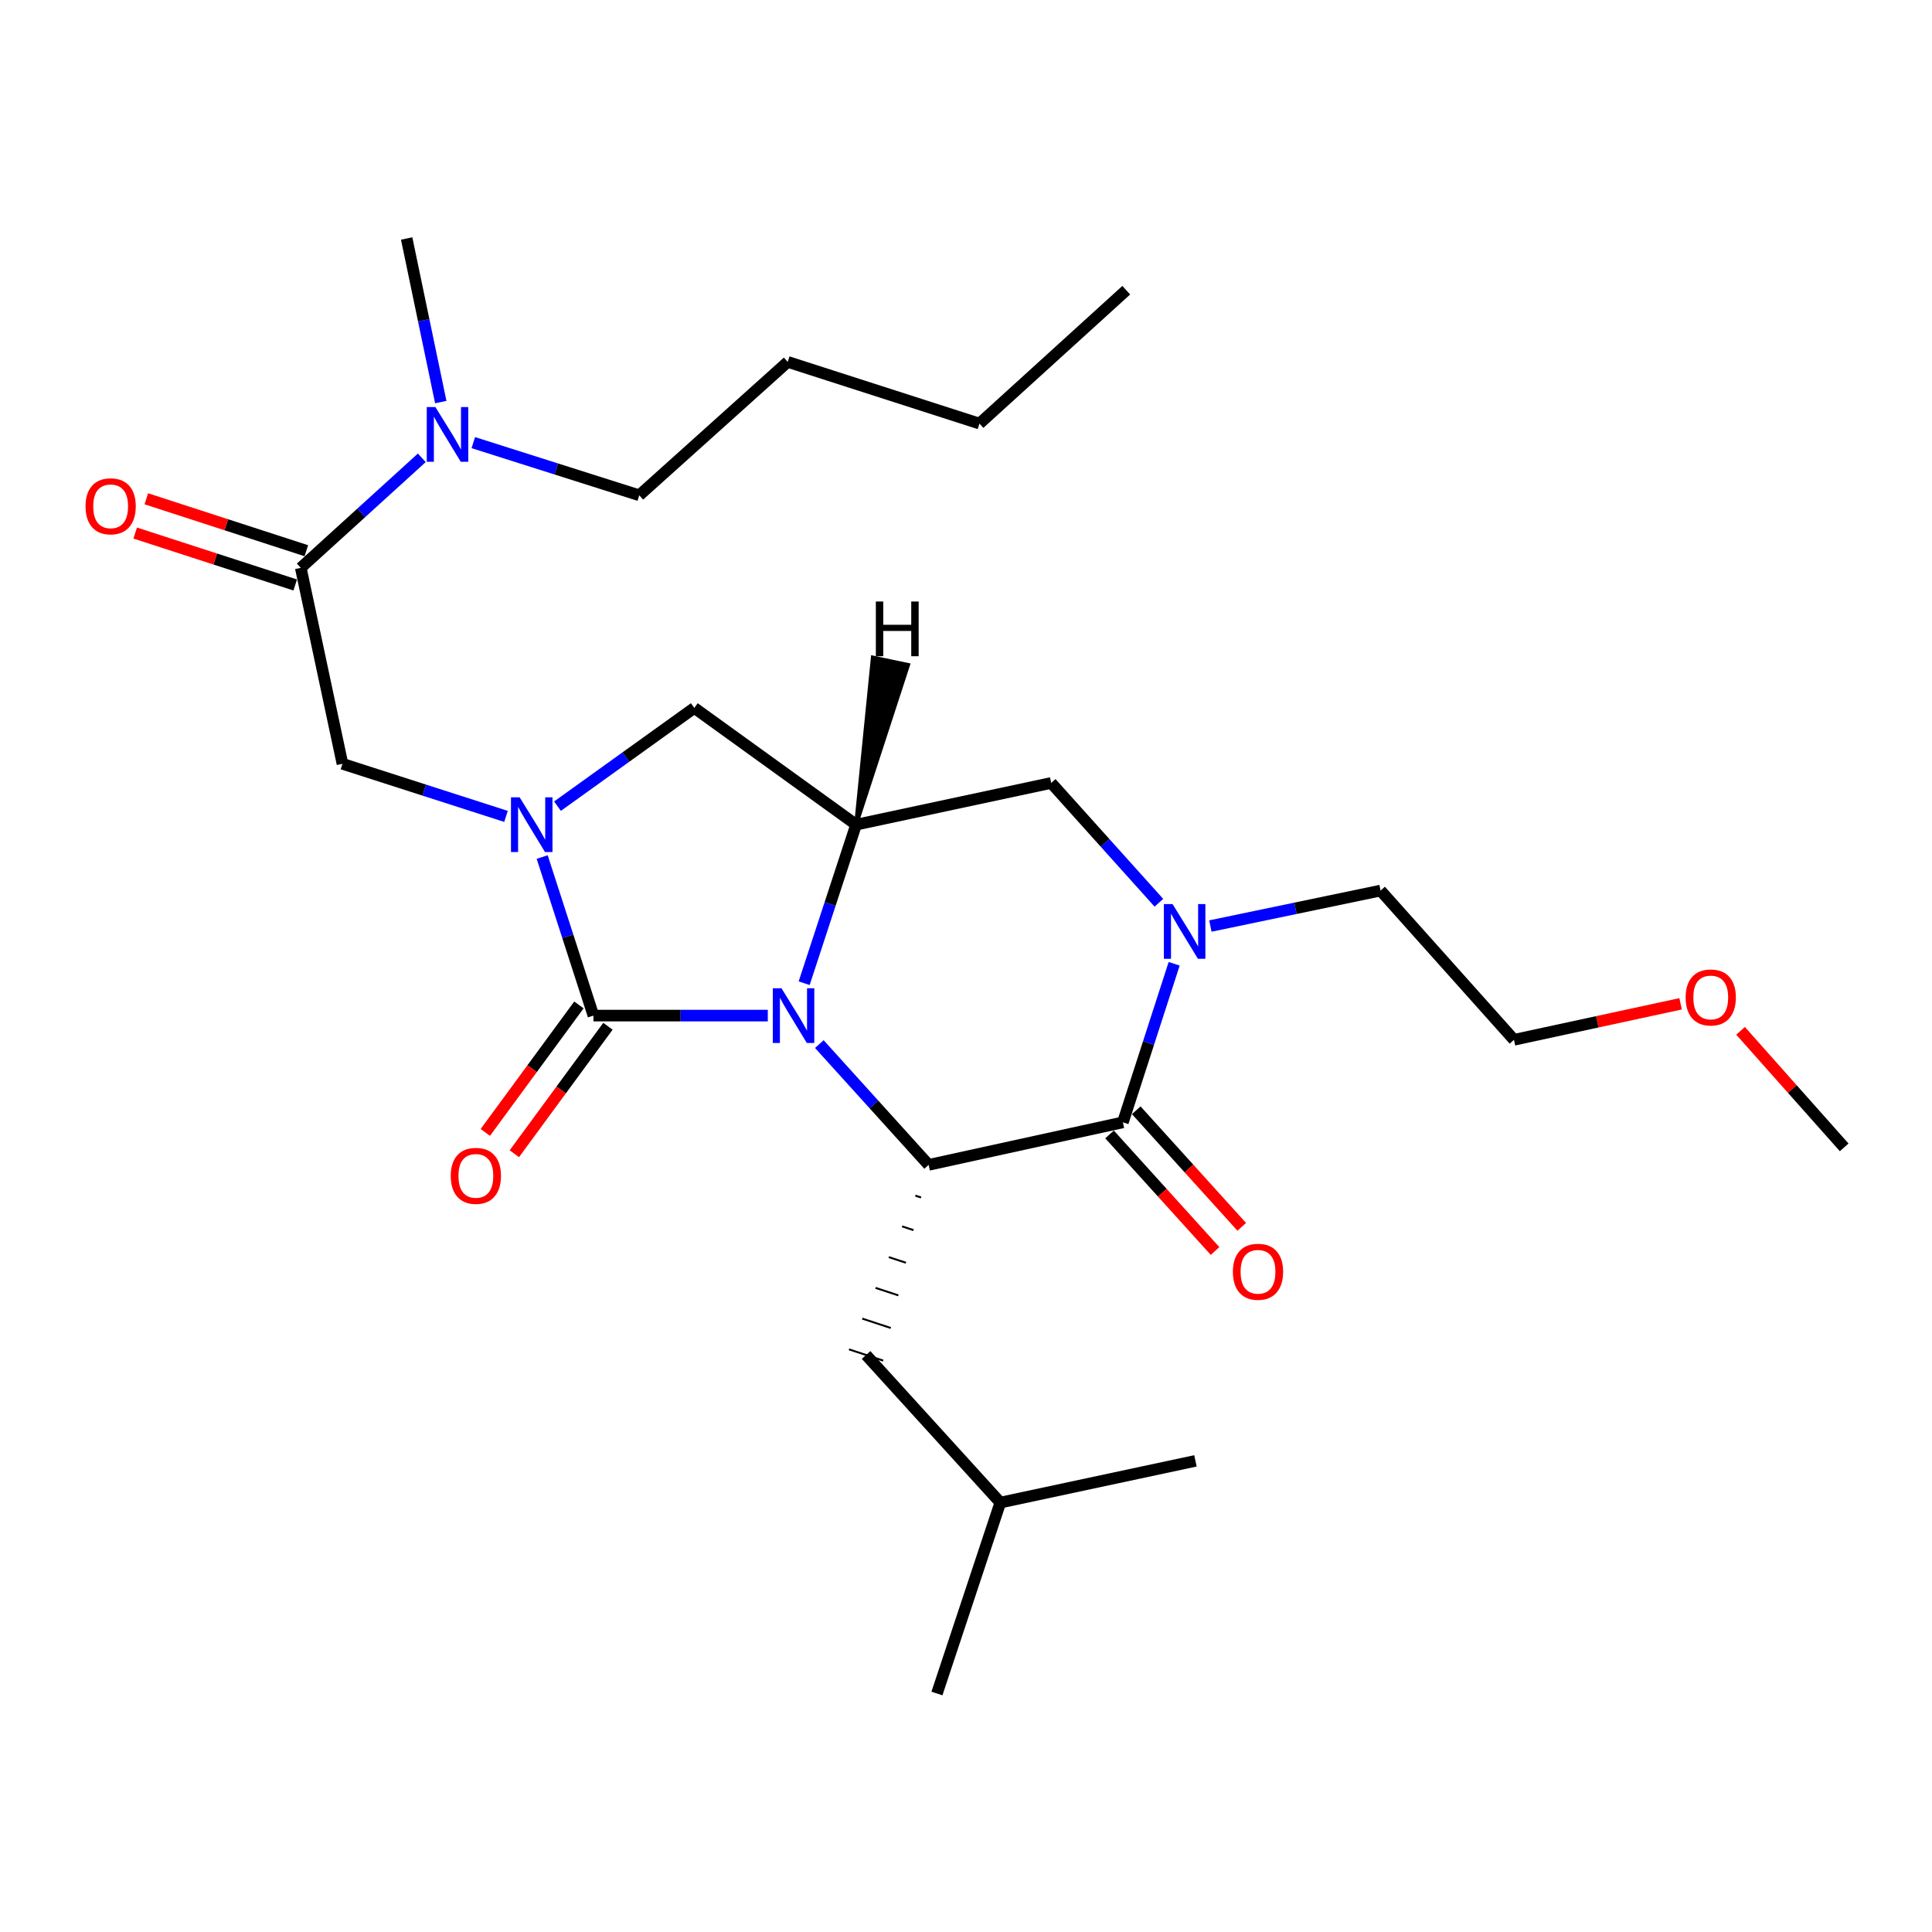 <?xml version='1.0' encoding='iso-8859-1'?>
<svg version='1.1' baseProfile='full'
              xmlns='http://www.w3.org/2000/svg'
                      xmlns:rdkit='http://www.rdkit.org/xml'
                      xmlns:xlink='http://www.w3.org/1999/xlink'
                  xml:space='preserve'
width='1000px' height='1000px' viewBox='0 0 1000 1000'>
<!-- END OF HEADER -->
<rect style='opacity:1.0;fill:#FFFFFF;stroke:none' width='1000' height='1000' x='0' y='0'> </rect>
<path class='bond-0' d='M 397.408,525.672 L 352.283,525.672' style='fill:none;fill-rule:evenodd;stroke:#0000FF;stroke-width:6px;stroke-linecap:butt;stroke-linejoin:miter;stroke-opacity:1' />
<path class='bond-0' d='M 352.283,525.672 L 307.158,525.672' style='fill:none;fill-rule:evenodd;stroke:#000000;stroke-width:6px;stroke-linecap:butt;stroke-linejoin:miter;stroke-opacity:1' />
<path class='bond-2' d='M 424.083,540.419 L 452.372,571.678' style='fill:none;fill-rule:evenodd;stroke:#0000FF;stroke-width:6px;stroke-linecap:butt;stroke-linejoin:miter;stroke-opacity:1' />
<path class='bond-2' d='M 452.372,571.678 L 480.66,602.937' style='fill:none;fill-rule:evenodd;stroke:#000000;stroke-width:6px;stroke-linecap:butt;stroke-linejoin:miter;stroke-opacity:1' />
<path class='bond-4' d='M 416.228,508.912 L 429.669,467.879' style='fill:none;fill-rule:evenodd;stroke:#0000FF;stroke-width:6px;stroke-linecap:butt;stroke-linejoin:miter;stroke-opacity:1' />
<path class='bond-4' d='M 429.669,467.879 L 443.11,426.846' style='fill:none;fill-rule:evenodd;stroke:#000000;stroke-width:6px;stroke-linecap:butt;stroke-linejoin:miter;stroke-opacity:1' />
<path class='bond-1' d='M 307.158,525.672 L 293.897,484.637' style='fill:none;fill-rule:evenodd;stroke:#000000;stroke-width:6px;stroke-linecap:butt;stroke-linejoin:miter;stroke-opacity:1' />
<path class='bond-1' d='M 293.897,484.637 L 280.636,443.603' style='fill:none;fill-rule:evenodd;stroke:#0000FF;stroke-width:6px;stroke-linecap:butt;stroke-linejoin:miter;stroke-opacity:1' />
<path class='bond-10' d='M 299.646,520.156 L 275.422,553.144' style='fill:none;fill-rule:evenodd;stroke:#000000;stroke-width:6px;stroke-linecap:butt;stroke-linejoin:miter;stroke-opacity:1' />
<path class='bond-10' d='M 275.422,553.144 L 251.197,586.133' style='fill:none;fill-rule:evenodd;stroke:#FF0000;stroke-width:6px;stroke-linecap:butt;stroke-linejoin:miter;stroke-opacity:1' />
<path class='bond-10' d='M 314.67,531.189 L 290.446,564.177' style='fill:none;fill-rule:evenodd;stroke:#000000;stroke-width:6px;stroke-linecap:butt;stroke-linejoin:miter;stroke-opacity:1' />
<path class='bond-10' d='M 290.446,564.177 L 266.222,597.166' style='fill:none;fill-rule:evenodd;stroke:#FF0000;stroke-width:6px;stroke-linecap:butt;stroke-linejoin:miter;stroke-opacity:1' />
<path class='bond-8' d='M 261.908,422.565 L 219.581,408.954' style='fill:none;fill-rule:evenodd;stroke:#0000FF;stroke-width:6px;stroke-linecap:butt;stroke-linejoin:miter;stroke-opacity:1' />
<path class='bond-8' d='M 219.581,408.954 L 177.254,395.343' style='fill:none;fill-rule:evenodd;stroke:#000000;stroke-width:6px;stroke-linecap:butt;stroke-linejoin:miter;stroke-opacity:1' />
<path class='bond-27' d='M 288.551,417.274 L 323.961,391.847' style='fill:none;fill-rule:evenodd;stroke:#0000FF;stroke-width:6px;stroke-linecap:butt;stroke-linejoin:miter;stroke-opacity:1' />
<path class='bond-27' d='M 323.961,391.847 L 359.372,366.42' style='fill:none;fill-rule:evenodd;stroke:#000000;stroke-width:6px;stroke-linecap:butt;stroke-linejoin:miter;stroke-opacity:1' />
<path class='bond-3' d='M 480.66,602.937 L 581.206,580.921' style='fill:none;fill-rule:evenodd;stroke:#000000;stroke-width:6px;stroke-linecap:butt;stroke-linejoin:miter;stroke-opacity:1' />
<path class='bond-13' d='M 473.789,618.852 L 476.741,619.823' style='fill:none;fill-rule:evenodd;stroke:#000000;stroke-width:1.0px;stroke-linecap:butt;stroke-linejoin:miter;stroke-opacity:1' />
<path class='bond-13' d='M 466.918,634.767 L 472.821,636.709' style='fill:none;fill-rule:evenodd;stroke:#000000;stroke-width:1.0px;stroke-linecap:butt;stroke-linejoin:miter;stroke-opacity:1' />
<path class='bond-13' d='M 460.047,650.682 L 468.901,653.595' style='fill:none;fill-rule:evenodd;stroke:#000000;stroke-width:1.0px;stroke-linecap:butt;stroke-linejoin:miter;stroke-opacity:1' />
<path class='bond-13' d='M 453.176,666.597 L 464.981,670.48' style='fill:none;fill-rule:evenodd;stroke:#000000;stroke-width:1.0px;stroke-linecap:butt;stroke-linejoin:miter;stroke-opacity:1' />
<path class='bond-13' d='M 446.306,682.512 L 461.061,687.366' style='fill:none;fill-rule:evenodd;stroke:#000000;stroke-width:1.0px;stroke-linecap:butt;stroke-linejoin:miter;stroke-opacity:1' />
<path class='bond-13' d='M 439.435,698.426 L 457.141,704.252' style='fill:none;fill-rule:evenodd;stroke:#000000;stroke-width:1.0px;stroke-linecap:butt;stroke-linejoin:miter;stroke-opacity:1' />
<path class='bond-12' d='M 574.296,587.175 L 601.603,617.345' style='fill:none;fill-rule:evenodd;stroke:#000000;stroke-width:6px;stroke-linecap:butt;stroke-linejoin:miter;stroke-opacity:1' />
<path class='bond-12' d='M 601.603,617.345 L 628.91,647.515' style='fill:none;fill-rule:evenodd;stroke:#FF0000;stroke-width:6px;stroke-linecap:butt;stroke-linejoin:miter;stroke-opacity:1' />
<path class='bond-12' d='M 588.116,574.666 L 615.423,604.836' style='fill:none;fill-rule:evenodd;stroke:#000000;stroke-width:6px;stroke-linecap:butt;stroke-linejoin:miter;stroke-opacity:1' />
<path class='bond-12' d='M 615.423,604.836 L 642.73,635.006' style='fill:none;fill-rule:evenodd;stroke:#FF0000;stroke-width:6px;stroke-linecap:butt;stroke-linejoin:miter;stroke-opacity:1' />
<path class='bond-28' d='M 581.206,580.921 L 594.475,539.886' style='fill:none;fill-rule:evenodd;stroke:#000000;stroke-width:6px;stroke-linecap:butt;stroke-linejoin:miter;stroke-opacity:1' />
<path class='bond-28' d='M 594.475,539.886 L 607.745,498.851' style='fill:none;fill-rule:evenodd;stroke:#0000FF;stroke-width:6px;stroke-linecap:butt;stroke-linejoin:miter;stroke-opacity:1' />
<path class='bond-7' d='M 443.11,426.846 L 359.372,366.42' style='fill:none;fill-rule:evenodd;stroke:#000000;stroke-width:6px;stroke-linecap:butt;stroke-linejoin:miter;stroke-opacity:1' />
<path class='bond-9' d='M 443.11,426.846 L 544.101,405.254' style='fill:none;fill-rule:evenodd;stroke:#000000;stroke-width:6px;stroke-linecap:butt;stroke-linejoin:miter;stroke-opacity:1' />
<path class='bond-29' d='M 443.11,426.846 L 470.017,344.17 L 451.775,340.334 Z' style='fill:#000000;fill-rule:evenodd;fill-opacity:1;stroke:#000000;stroke-width:2px;stroke-linecap:butt;stroke-linejoin:miter;stroke-opacity:1;' />
<path class='bond-5' d='M 599.841,467.271 L 571.971,436.263' style='fill:none;fill-rule:evenodd;stroke:#0000FF;stroke-width:6px;stroke-linecap:butt;stroke-linejoin:miter;stroke-opacity:1' />
<path class='bond-5' d='M 571.971,436.263 L 544.101,405.254' style='fill:none;fill-rule:evenodd;stroke:#000000;stroke-width:6px;stroke-linecap:butt;stroke-linejoin:miter;stroke-opacity:1' />
<path class='bond-15' d='M 626.494,479.317 L 670.536,470.137' style='fill:none;fill-rule:evenodd;stroke:#0000FF;stroke-width:6px;stroke-linecap:butt;stroke-linejoin:miter;stroke-opacity:1' />
<path class='bond-15' d='M 670.536,470.137 L 714.579,460.958' style='fill:none;fill-rule:evenodd;stroke:#000000;stroke-width:6px;stroke-linecap:butt;stroke-linejoin:miter;stroke-opacity:1' />
<path class='bond-6' d='M 155.683,293.918 L 177.254,395.343' style='fill:none;fill-rule:evenodd;stroke:#000000;stroke-width:6px;stroke-linecap:butt;stroke-linejoin:miter;stroke-opacity:1' />
<path class='bond-11' d='M 155.683,293.918 L 187.005,265.44' style='fill:none;fill-rule:evenodd;stroke:#000000;stroke-width:6px;stroke-linecap:butt;stroke-linejoin:miter;stroke-opacity:1' />
<path class='bond-11' d='M 187.005,265.44 L 218.326,236.963' style='fill:none;fill-rule:evenodd;stroke:#0000FF;stroke-width:6px;stroke-linecap:butt;stroke-linejoin:miter;stroke-opacity:1' />
<path class='bond-14' d='M 158.56,285.053 L 117.147,271.613' style='fill:none;fill-rule:evenodd;stroke:#000000;stroke-width:6px;stroke-linecap:butt;stroke-linejoin:miter;stroke-opacity:1' />
<path class='bond-14' d='M 117.147,271.613 L 75.734,258.174' style='fill:none;fill-rule:evenodd;stroke:#FF0000;stroke-width:6px;stroke-linecap:butt;stroke-linejoin:miter;stroke-opacity:1' />
<path class='bond-14' d='M 152.806,302.783 L 111.393,289.344' style='fill:none;fill-rule:evenodd;stroke:#000000;stroke-width:6px;stroke-linecap:butt;stroke-linejoin:miter;stroke-opacity:1' />
<path class='bond-14' d='M 111.393,289.344 L 69.98,275.904' style='fill:none;fill-rule:evenodd;stroke:#FF0000;stroke-width:6px;stroke-linecap:butt;stroke-linejoin:miter;stroke-opacity:1' />
<path class='bond-18' d='M 244.976,229.1 L 287.93,242.734' style='fill:none;fill-rule:evenodd;stroke:#0000FF;stroke-width:6px;stroke-linecap:butt;stroke-linejoin:miter;stroke-opacity:1' />
<path class='bond-18' d='M 287.93,242.734 L 330.883,256.368' style='fill:none;fill-rule:evenodd;stroke:#000000;stroke-width:6px;stroke-linecap:butt;stroke-linejoin:miter;stroke-opacity:1' />
<path class='bond-19' d='M 228.14,208.115 L 219.313,165.777' style='fill:none;fill-rule:evenodd;stroke:#0000FF;stroke-width:6px;stroke-linecap:butt;stroke-linejoin:miter;stroke-opacity:1' />
<path class='bond-19' d='M 219.313,165.777 L 210.486,123.44' style='fill:none;fill-rule:evenodd;stroke:#000000;stroke-width:6px;stroke-linecap:butt;stroke-linejoin:miter;stroke-opacity:1' />
<path class='bond-16' d='M 448.288,701.339 L 517.766,777.734' style='fill:none;fill-rule:evenodd;stroke:#000000;stroke-width:6px;stroke-linecap:butt;stroke-linejoin:miter;stroke-opacity:1' />
<path class='bond-20' d='M 714.579,460.958 L 783.632,538.203' style='fill:none;fill-rule:evenodd;stroke:#000000;stroke-width:6px;stroke-linecap:butt;stroke-linejoin:miter;stroke-opacity:1' />
<path class='bond-24' d='M 517.766,777.734 L 618.766,756.142' style='fill:none;fill-rule:evenodd;stroke:#000000;stroke-width:6px;stroke-linecap:butt;stroke-linejoin:miter;stroke-opacity:1' />
<path class='bond-25' d='M 517.766,777.734 L 484.958,876.56' style='fill:none;fill-rule:evenodd;stroke:#000000;stroke-width:6px;stroke-linecap:butt;stroke-linejoin:miter;stroke-opacity:1' />
<path class='bond-17' d='M 869.877,519.568 L 826.755,528.886' style='fill:none;fill-rule:evenodd;stroke:#FF0000;stroke-width:6px;stroke-linecap:butt;stroke-linejoin:miter;stroke-opacity:1' />
<path class='bond-17' d='M 826.755,528.886 L 783.632,538.203' style='fill:none;fill-rule:evenodd;stroke:#000000;stroke-width:6px;stroke-linecap:butt;stroke-linejoin:miter;stroke-opacity:1' />
<path class='bond-21' d='M 900.915,533.555 L 927.73,563.716' style='fill:none;fill-rule:evenodd;stroke:#FF0000;stroke-width:6px;stroke-linecap:butt;stroke-linejoin:miter;stroke-opacity:1' />
<path class='bond-21' d='M 927.73,563.716 L 954.545,593.876' style='fill:none;fill-rule:evenodd;stroke:#000000;stroke-width:6px;stroke-linecap:butt;stroke-linejoin:miter;stroke-opacity:1' />
<path class='bond-22' d='M 330.883,256.368 L 407.724,187.315' style='fill:none;fill-rule:evenodd;stroke:#000000;stroke-width:6px;stroke-linecap:butt;stroke-linejoin:miter;stroke-opacity:1' />
<path class='bond-23' d='M 407.724,187.315 L 506.975,219.252' style='fill:none;fill-rule:evenodd;stroke:#000000;stroke-width:6px;stroke-linecap:butt;stroke-linejoin:miter;stroke-opacity:1' />
<path class='bond-26' d='M 506.975,219.252 L 582.945,150.21' style='fill:none;fill-rule:evenodd;stroke:#000000;stroke-width:6px;stroke-linecap:butt;stroke-linejoin:miter;stroke-opacity:1' />
<path  class='atom-0' d='M 404.478 511.512
L 413.758 526.512
Q 414.678 527.992, 416.158 530.672
Q 417.638 533.352, 417.718 533.512
L 417.718 511.512
L 421.478 511.512
L 421.478 539.832
L 417.598 539.832
L 407.638 523.432
Q 406.478 521.512, 405.238 519.312
Q 404.038 517.112, 403.678 516.432
L 403.678 539.832
L 399.998 539.832
L 399.998 511.512
L 404.478 511.512
' fill='#0000FF'/>
<path  class='atom-2' d='M 268.961 412.686
L 278.241 427.686
Q 279.161 429.166, 280.641 431.846
Q 282.121 434.526, 282.201 434.686
L 282.201 412.686
L 285.961 412.686
L 285.961 441.006
L 282.081 441.006
L 272.121 424.606
Q 270.961 422.686, 269.721 420.486
Q 268.521 418.286, 268.161 417.606
L 268.161 441.006
L 264.481 441.006
L 264.481 412.686
L 268.961 412.686
' fill='#0000FF'/>
<path  class='atom-6' d='M 606.904 467.935
L 616.184 482.935
Q 617.104 484.415, 618.584 487.095
Q 620.064 489.775, 620.144 489.935
L 620.144 467.935
L 623.904 467.935
L 623.904 496.255
L 620.024 496.255
L 610.064 479.855
Q 608.904 477.935, 607.664 475.735
Q 606.464 473.535, 606.104 472.855
L 606.104 496.255
L 602.424 496.255
L 602.424 467.935
L 606.904 467.935
' fill='#0000FF'/>
<path  class='atom-11' d='M 233.307 608.62
Q 233.307 601.82, 236.667 598.02
Q 240.027 594.22, 246.307 594.22
Q 252.587 594.22, 255.947 598.02
Q 259.307 601.82, 259.307 608.62
Q 259.307 615.5, 255.907 619.42
Q 252.507 623.3, 246.307 623.3
Q 240.067 623.3, 236.667 619.42
Q 233.307 615.54, 233.307 608.62
M 246.307 620.1
Q 250.627 620.1, 252.947 617.22
Q 255.307 614.3, 255.307 608.62
Q 255.307 603.06, 252.947 600.26
Q 250.627 597.42, 246.307 597.42
Q 241.987 597.42, 239.627 600.22
Q 237.307 603.02, 237.307 608.62
Q 237.307 614.34, 239.627 617.22
Q 241.987 620.1, 246.307 620.1
' fill='#FF0000'/>
<path  class='atom-12' d='M 225.373 210.705
L 234.653 225.705
Q 235.573 227.185, 237.053 229.865
Q 238.533 232.545, 238.613 232.705
L 238.613 210.705
L 242.373 210.705
L 242.373 239.025
L 238.493 239.025
L 228.533 222.625
Q 227.373 220.705, 226.133 218.505
Q 224.933 216.305, 224.573 215.625
L 224.573 239.025
L 220.893 239.025
L 220.893 210.705
L 225.373 210.705
' fill='#0000FF'/>
<path  class='atom-13' d='M 638.139 658.266
Q 638.139 651.466, 641.499 647.666
Q 644.859 643.866, 651.139 643.866
Q 657.419 643.866, 660.779 647.666
Q 664.139 651.466, 664.139 658.266
Q 664.139 665.146, 660.739 669.066
Q 657.339 672.946, 651.139 672.946
Q 644.899 672.946, 641.499 669.066
Q 638.139 665.186, 638.139 658.266
M 651.139 669.746
Q 655.459 669.746, 657.779 666.866
Q 660.139 663.946, 660.139 658.266
Q 660.139 652.706, 657.779 649.906
Q 655.459 647.066, 651.139 647.066
Q 646.819 647.066, 644.459 649.866
Q 642.139 652.666, 642.139 658.266
Q 642.139 663.986, 644.459 666.866
Q 646.819 669.746, 651.139 669.746
' fill='#FF0000'/>
<path  class='atom-15' d='M 44.271 262.06
Q 44.271 255.26, 47.631 251.46
Q 50.991 247.66, 57.271 247.66
Q 63.551 247.66, 66.911 251.46
Q 70.271 255.26, 70.271 262.06
Q 70.271 268.94, 66.871 272.86
Q 63.471 276.74, 57.271 276.74
Q 51.031 276.74, 47.631 272.86
Q 44.271 268.98, 44.271 262.06
M 57.271 273.54
Q 61.591 273.54, 63.911 270.66
Q 66.271 267.74, 66.271 262.06
Q 66.271 256.5, 63.911 253.7
Q 61.591 250.86, 57.271 250.86
Q 52.951 250.86, 50.591 253.66
Q 48.271 256.46, 48.271 262.06
Q 48.271 267.78, 50.591 270.66
Q 52.951 273.54, 57.271 273.54
' fill='#FF0000'/>
<path  class='atom-18' d='M 872.482 516.277
Q 872.482 509.477, 875.842 505.677
Q 879.202 501.877, 885.482 501.877
Q 891.762 501.877, 895.122 505.677
Q 898.482 509.477, 898.482 516.277
Q 898.482 523.157, 895.082 527.077
Q 891.682 530.957, 885.482 530.957
Q 879.242 530.957, 875.842 527.077
Q 872.482 523.197, 872.482 516.277
M 885.482 527.757
Q 889.802 527.757, 892.122 524.877
Q 894.482 521.957, 894.482 516.277
Q 894.482 510.717, 892.122 507.917
Q 889.802 505.077, 885.482 505.077
Q 881.162 505.077, 878.802 507.877
Q 876.482 510.677, 876.482 516.277
Q 876.482 521.997, 878.802 524.877
Q 881.162 527.757, 885.482 527.757
' fill='#FF0000'/>
<path  class='atom-28' d='M 453.337 311.343
L 457.177 311.343
L 457.177 323.383
L 471.657 323.383
L 471.657 311.343
L 475.497 311.343
L 475.497 339.663
L 471.657 339.663
L 471.657 326.583
L 457.177 326.583
L 457.177 339.663
L 453.337 339.663
L 453.337 311.343
' fill='#000000'/>
</svg>
